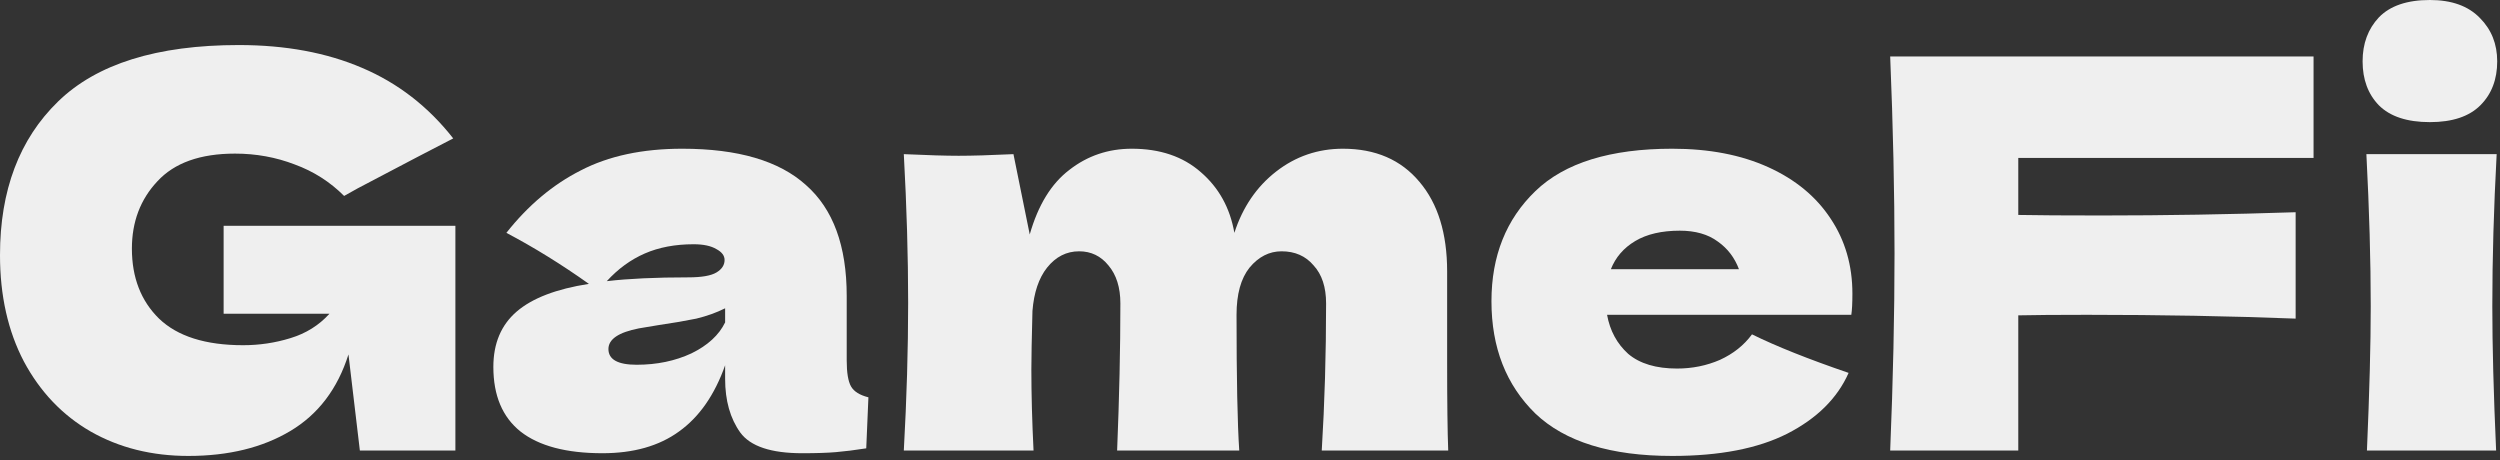 <?xml version="1.0" encoding="utf-8"?>
<svg xmlns="http://www.w3.org/2000/svg" fill="none" height="100%" overflow="visible" preserveAspectRatio="none" style="display: block;" viewBox="0 0 467 86" width="100%">
<rect x="0" y="0" width="467" height="86" fill="#333333" stroke="none"/>
<g id="Feature title">
<path d="M41.773 42.179H85.067V84.155H67.222L65.093 66.208C63.065 72.63 59.449 77.395 54.244 80.505C49.039 83.614 42.686 85.169 35.183 85.169C28.356 85.169 22.272 83.648 16.932 80.606C11.66 77.564 7.503 73.204 4.461 67.526C1.487 61.849 0 55.224 0 47.654C0 35.554 3.616 25.99 10.849 18.96C18.081 11.93 29.336 8.415 44.612 8.415C53.332 8.415 61.004 9.835 67.628 12.674C74.32 15.513 79.998 19.907 84.662 25.855C81.62 27.409 75.672 30.519 66.817 35.183L64.282 36.602C61.646 33.966 58.57 32.006 55.055 30.721C51.541 29.37 47.823 28.694 43.902 28.694C37.413 28.694 32.58 30.417 29.403 33.865C26.227 37.244 24.638 41.435 24.638 46.437C24.638 51.845 26.328 56.205 29.708 59.517C33.155 62.829 38.393 64.485 45.423 64.485C48.465 64.485 51.405 64.045 54.244 63.167C57.151 62.288 59.584 60.767 61.544 58.604H41.773V42.179Z" fill="#EFEFEF"/>
<path d="M158.165 67.324C158.165 69.622 158.435 71.244 158.976 72.191C159.517 73.137 160.598 73.813 162.22 74.218L161.815 83.749C159.652 84.087 157.759 84.324 156.137 84.459C154.582 84.594 152.487 84.662 149.851 84.662C144.037 84.662 140.185 83.377 138.292 80.809C136.399 78.173 135.453 74.827 135.453 70.771V68.236C133.493 73.779 130.62 77.902 126.835 80.606C123.117 83.31 118.352 84.662 112.539 84.662C105.779 84.662 100.676 83.31 97.228 80.606C93.849 77.902 92.159 73.88 92.159 68.54C92.159 64.147 93.612 60.7 96.519 58.199C99.425 55.697 103.92 53.974 110.004 53.028C104.867 49.377 99.73 46.201 94.592 43.497C98.648 38.36 103.278 34.473 108.483 31.837C113.688 29.133 120.008 27.781 127.443 27.781C137.853 27.781 145.558 30.046 150.56 34.574C155.63 39.036 158.165 45.93 158.165 55.258V67.324ZM129.572 45.626C126.125 45.626 123.083 46.201 120.447 47.35C117.811 48.499 115.445 50.222 113.35 52.521C117.405 52.047 122.475 51.811 128.558 51.811C131.059 51.811 132.817 51.507 133.831 50.898C134.845 50.29 135.352 49.513 135.352 48.566C135.352 47.755 134.845 47.079 133.831 46.538C132.817 45.93 131.397 45.626 129.572 45.626ZM118.926 68.135C122.712 68.135 126.125 67.425 129.167 66.006C132.208 64.519 134.304 62.592 135.453 60.226V57.59C133.831 58.401 132.04 59.043 130.079 59.517C128.119 59.922 125.753 60.328 122.982 60.733L119.332 61.342C115.547 62.085 113.654 63.37 113.654 65.195C113.654 67.155 115.411 68.135 118.926 68.135Z" fill="#EFEFEF"/>
<path d="M246.903 84.155C247.444 75.3 247.714 66.141 247.714 56.678C247.714 53.636 246.937 51.27 245.382 49.58C243.895 47.823 241.901 46.944 239.4 46.944C237.102 46.944 235.108 47.958 233.418 49.986C231.796 52.014 230.985 54.954 230.985 58.807V58.706C230.985 70.67 231.154 79.153 231.492 84.155H208.679C209.084 74.218 209.287 65.059 209.287 56.678C209.287 53.703 208.544 51.338 207.057 49.58C205.637 47.823 203.812 46.944 201.581 46.944C199.216 46.944 197.222 47.958 195.599 49.986C194.045 51.946 193.132 54.65 192.862 58.097C192.727 63.234 192.659 66.884 192.659 69.047C192.659 73.644 192.794 78.68 193.065 84.155H168.832C169.373 74.421 169.643 65.228 169.643 56.576C169.643 47.924 169.373 38.664 168.832 28.795C173.293 28.998 176.707 29.099 179.073 29.099C181.574 29.099 184.987 28.998 189.313 28.795L192.355 43.801C193.909 38.326 196.377 34.304 199.756 31.735C203.136 29.099 207.023 27.781 211.416 27.781C216.689 27.781 220.981 29.234 224.293 32.141C227.673 35.047 229.768 38.833 230.579 43.497C232.134 38.698 234.736 34.879 238.386 32.04C242.036 29.201 246.194 27.781 250.858 27.781C256.941 27.781 261.706 29.843 265.154 33.966C268.601 38.022 270.325 43.598 270.325 50.696V67.526C270.325 75.165 270.392 80.707 270.527 84.155H246.903Z" fill="#EFEFEF"/>
<path d="M300.2 58.807C300.741 61.781 302.059 64.214 304.154 66.107C306.317 67.932 309.359 68.845 313.28 68.845C316.119 68.845 318.789 68.304 321.29 67.222C323.79 66.073 325.785 64.485 327.272 62.457C331.8 64.688 337.816 67.087 345.319 69.656C343.224 74.387 339.405 78.173 333.862 81.011C328.387 83.783 321.222 85.169 312.367 85.169C300.876 85.169 292.359 82.532 286.817 77.26C281.341 71.92 278.604 64.924 278.604 56.272C278.604 47.823 281.341 40.962 286.817 35.69C292.292 30.417 300.808 27.781 312.367 27.781C319.262 27.781 325.244 28.93 330.313 31.229C335.383 33.527 339.27 36.737 341.973 40.861C344.677 44.916 346.029 49.58 346.029 54.853C346.029 56.61 345.961 57.928 345.826 58.807H300.2ZM313.787 43.091C310.407 43.091 307.635 43.733 305.472 45.018C303.309 46.302 301.789 48.059 300.91 50.29H324.838C324.027 48.127 322.709 46.403 320.884 45.119C319.059 43.767 316.693 43.091 313.787 43.091Z" fill="#EFEFEF"/>
<path d="M432.172 29.505H377.015V40.151C380.462 40.218 385.633 40.252 392.528 40.252C404.424 40.252 416.524 40.05 428.826 39.644V59.517C416.524 59.043 403.546 58.807 389.892 58.807C384.214 58.807 379.922 58.841 377.015 58.908V84.155H353.087C353.627 71.041 353.898 58.773 353.898 47.35C353.898 35.926 353.627 23.658 353.087 10.545H432.172V29.505Z" fill="#EFEFEF"/>
<path d="M453.905 22.813C449.647 22.813 446.47 21.765 444.374 19.67C442.347 17.575 441.333 14.837 441.333 11.457C441.333 8.145 442.347 5.408 444.374 3.245C446.47 1.082 449.647 0 453.905 0C457.961 0 461.07 1.115 463.233 3.346C465.396 5.509 466.478 8.213 466.478 11.457C466.478 14.837 465.43 17.575 463.335 19.67C461.239 21.765 458.096 22.813 453.905 22.813ZM442.144 84.155C442.617 73.272 442.854 64.282 442.854 57.185C442.854 48.735 442.583 39.272 442.042 28.795H466.376C465.835 38.867 465.565 48.33 465.565 57.185C465.565 64.62 465.802 73.61 466.275 84.155H442.144Z" fill="#EFEFEF"/>
</g>
</svg>